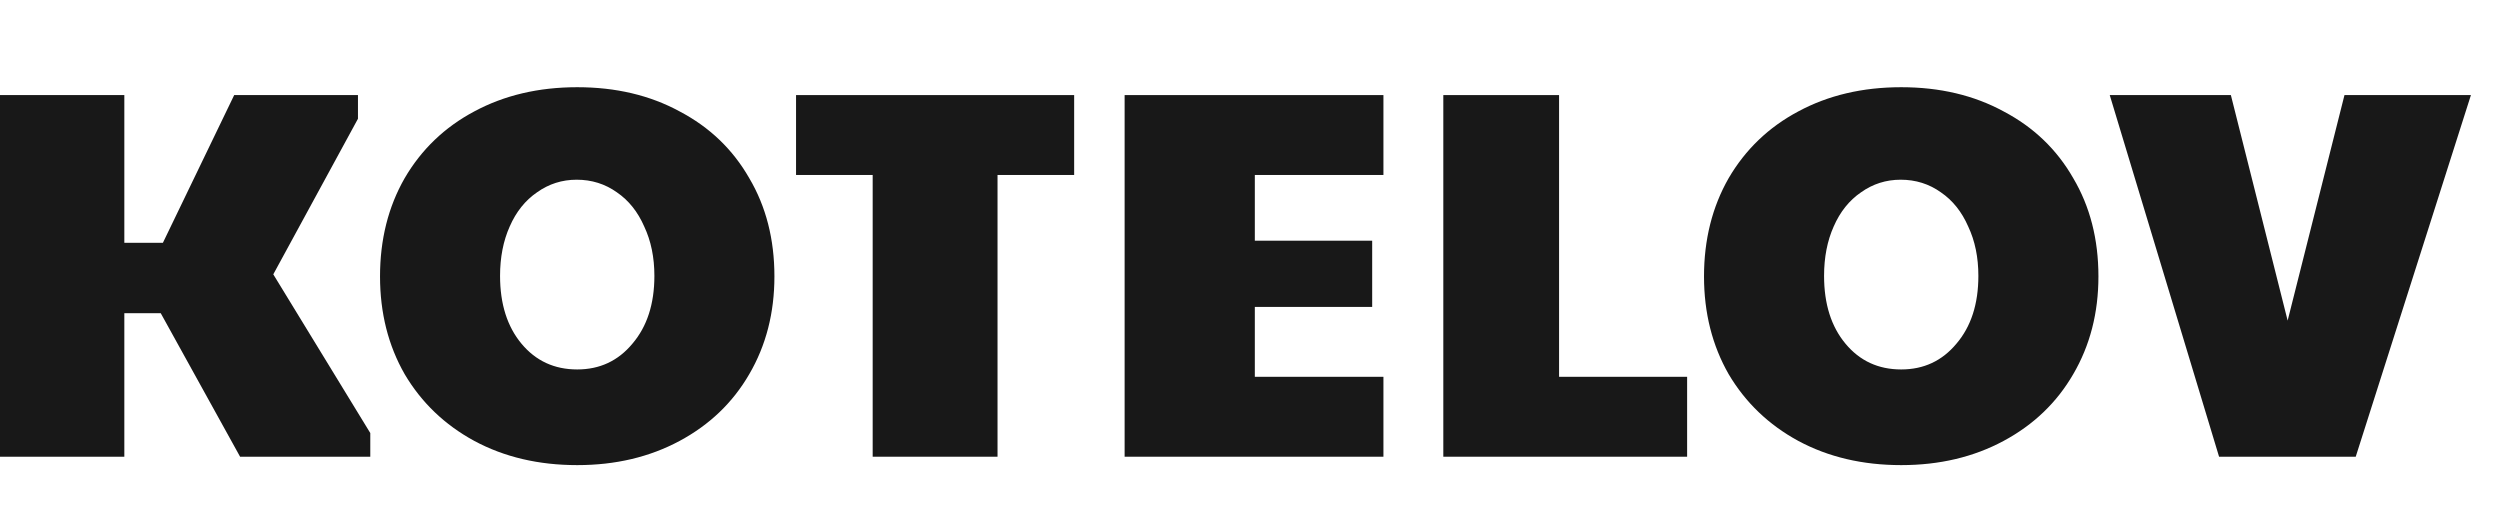 <?xml version="1.0" encoding="UTF-8"?> <svg xmlns="http://www.w3.org/2000/svg" width="86" height="18" viewBox="0 0 86 18" fill="none"><path d="M0 3.271H4.277V8.352H5.604L8.056 3.271H12.314V4.085L9.401 9.437L12.738 14.897V15.711H8.259L5.53 10.775H4.277V15.711H0V3.271Z" fill="#181818"></path><path d="M19.857 16C18.529 16 17.35 15.723 16.317 15.168C15.297 14.614 14.498 13.848 13.921 12.872C13.355 11.884 13.073 10.763 13.073 9.509C13.073 8.243 13.355 7.116 13.921 6.128C14.498 5.14 15.297 4.374 16.317 3.832C17.35 3.277 18.529 3 19.857 3C21.184 3 22.358 3.277 23.378 3.832C24.41 4.374 25.209 5.14 25.774 6.128C26.352 7.104 26.64 8.231 26.64 9.509C26.64 10.763 26.352 11.884 25.774 12.872C25.209 13.848 24.41 14.614 23.378 15.168C22.345 15.723 21.172 16 19.857 16ZM19.857 12.709C20.631 12.709 21.264 12.414 21.755 11.823C22.259 11.233 22.511 10.455 22.511 9.491C22.511 8.852 22.394 8.286 22.161 7.791C21.94 7.285 21.626 6.893 21.221 6.616C20.815 6.327 20.354 6.182 19.838 6.182C19.334 6.182 18.88 6.327 18.474 6.616C18.069 6.893 17.755 7.285 17.534 7.791C17.313 8.286 17.202 8.852 17.202 9.491C17.202 10.455 17.448 11.233 17.939 11.823C18.431 12.414 19.07 12.709 19.857 12.709Z" fill="#181818"></path><path d="M30.02 6.019H27.384V3.271H36.951V6.019H34.315V15.711H30.02V6.019Z" fill="#181818"></path><path d="M38.687 3.271H47.59V6.019H43.166V8.28H47.203V10.558H43.166V12.962H47.59V15.711H38.687V3.271Z" fill="#181818"></path><path d="M49.65 3.271H53.632V12.962H58.037V15.711H49.65V3.271Z" fill="#181818"></path><path d="M65.402 16C64.075 16 62.895 15.723 61.863 15.168C60.843 14.614 60.044 13.848 59.466 12.872C58.901 11.884 58.618 10.763 58.618 9.509C58.618 8.243 58.901 7.116 59.466 6.128C60.044 5.14 60.843 4.374 61.863 3.832C62.895 3.277 64.075 3 65.402 3C66.729 3 67.903 3.277 68.923 3.832C69.955 4.374 70.754 5.14 71.319 6.128C71.897 7.104 72.186 8.231 72.186 9.509C72.186 10.763 71.897 11.884 71.319 12.872C70.754 13.848 69.955 14.614 68.923 15.168C67.891 15.723 66.717 16 65.402 16ZM65.402 12.709C66.176 12.709 66.809 12.414 67.301 11.823C67.805 11.233 68.056 10.455 68.056 9.491C68.056 8.852 67.94 8.286 67.706 7.791C67.485 7.285 67.172 6.893 66.766 6.616C66.361 6.327 65.9 6.182 65.384 6.182C64.88 6.182 64.425 6.327 64.019 6.616C63.614 6.893 63.3 7.285 63.079 7.791C62.858 8.286 62.748 8.852 62.748 9.491C62.748 10.455 62.993 11.233 63.485 11.823C63.976 12.414 64.615 12.709 65.402 12.709Z" fill="#181818"></path><path d="M72.575 3.271H76.742L78.695 11.028L80.65 3.271H85L81.037 15.711H76.336L72.575 3.271Z" fill="#181818"></path></svg> 